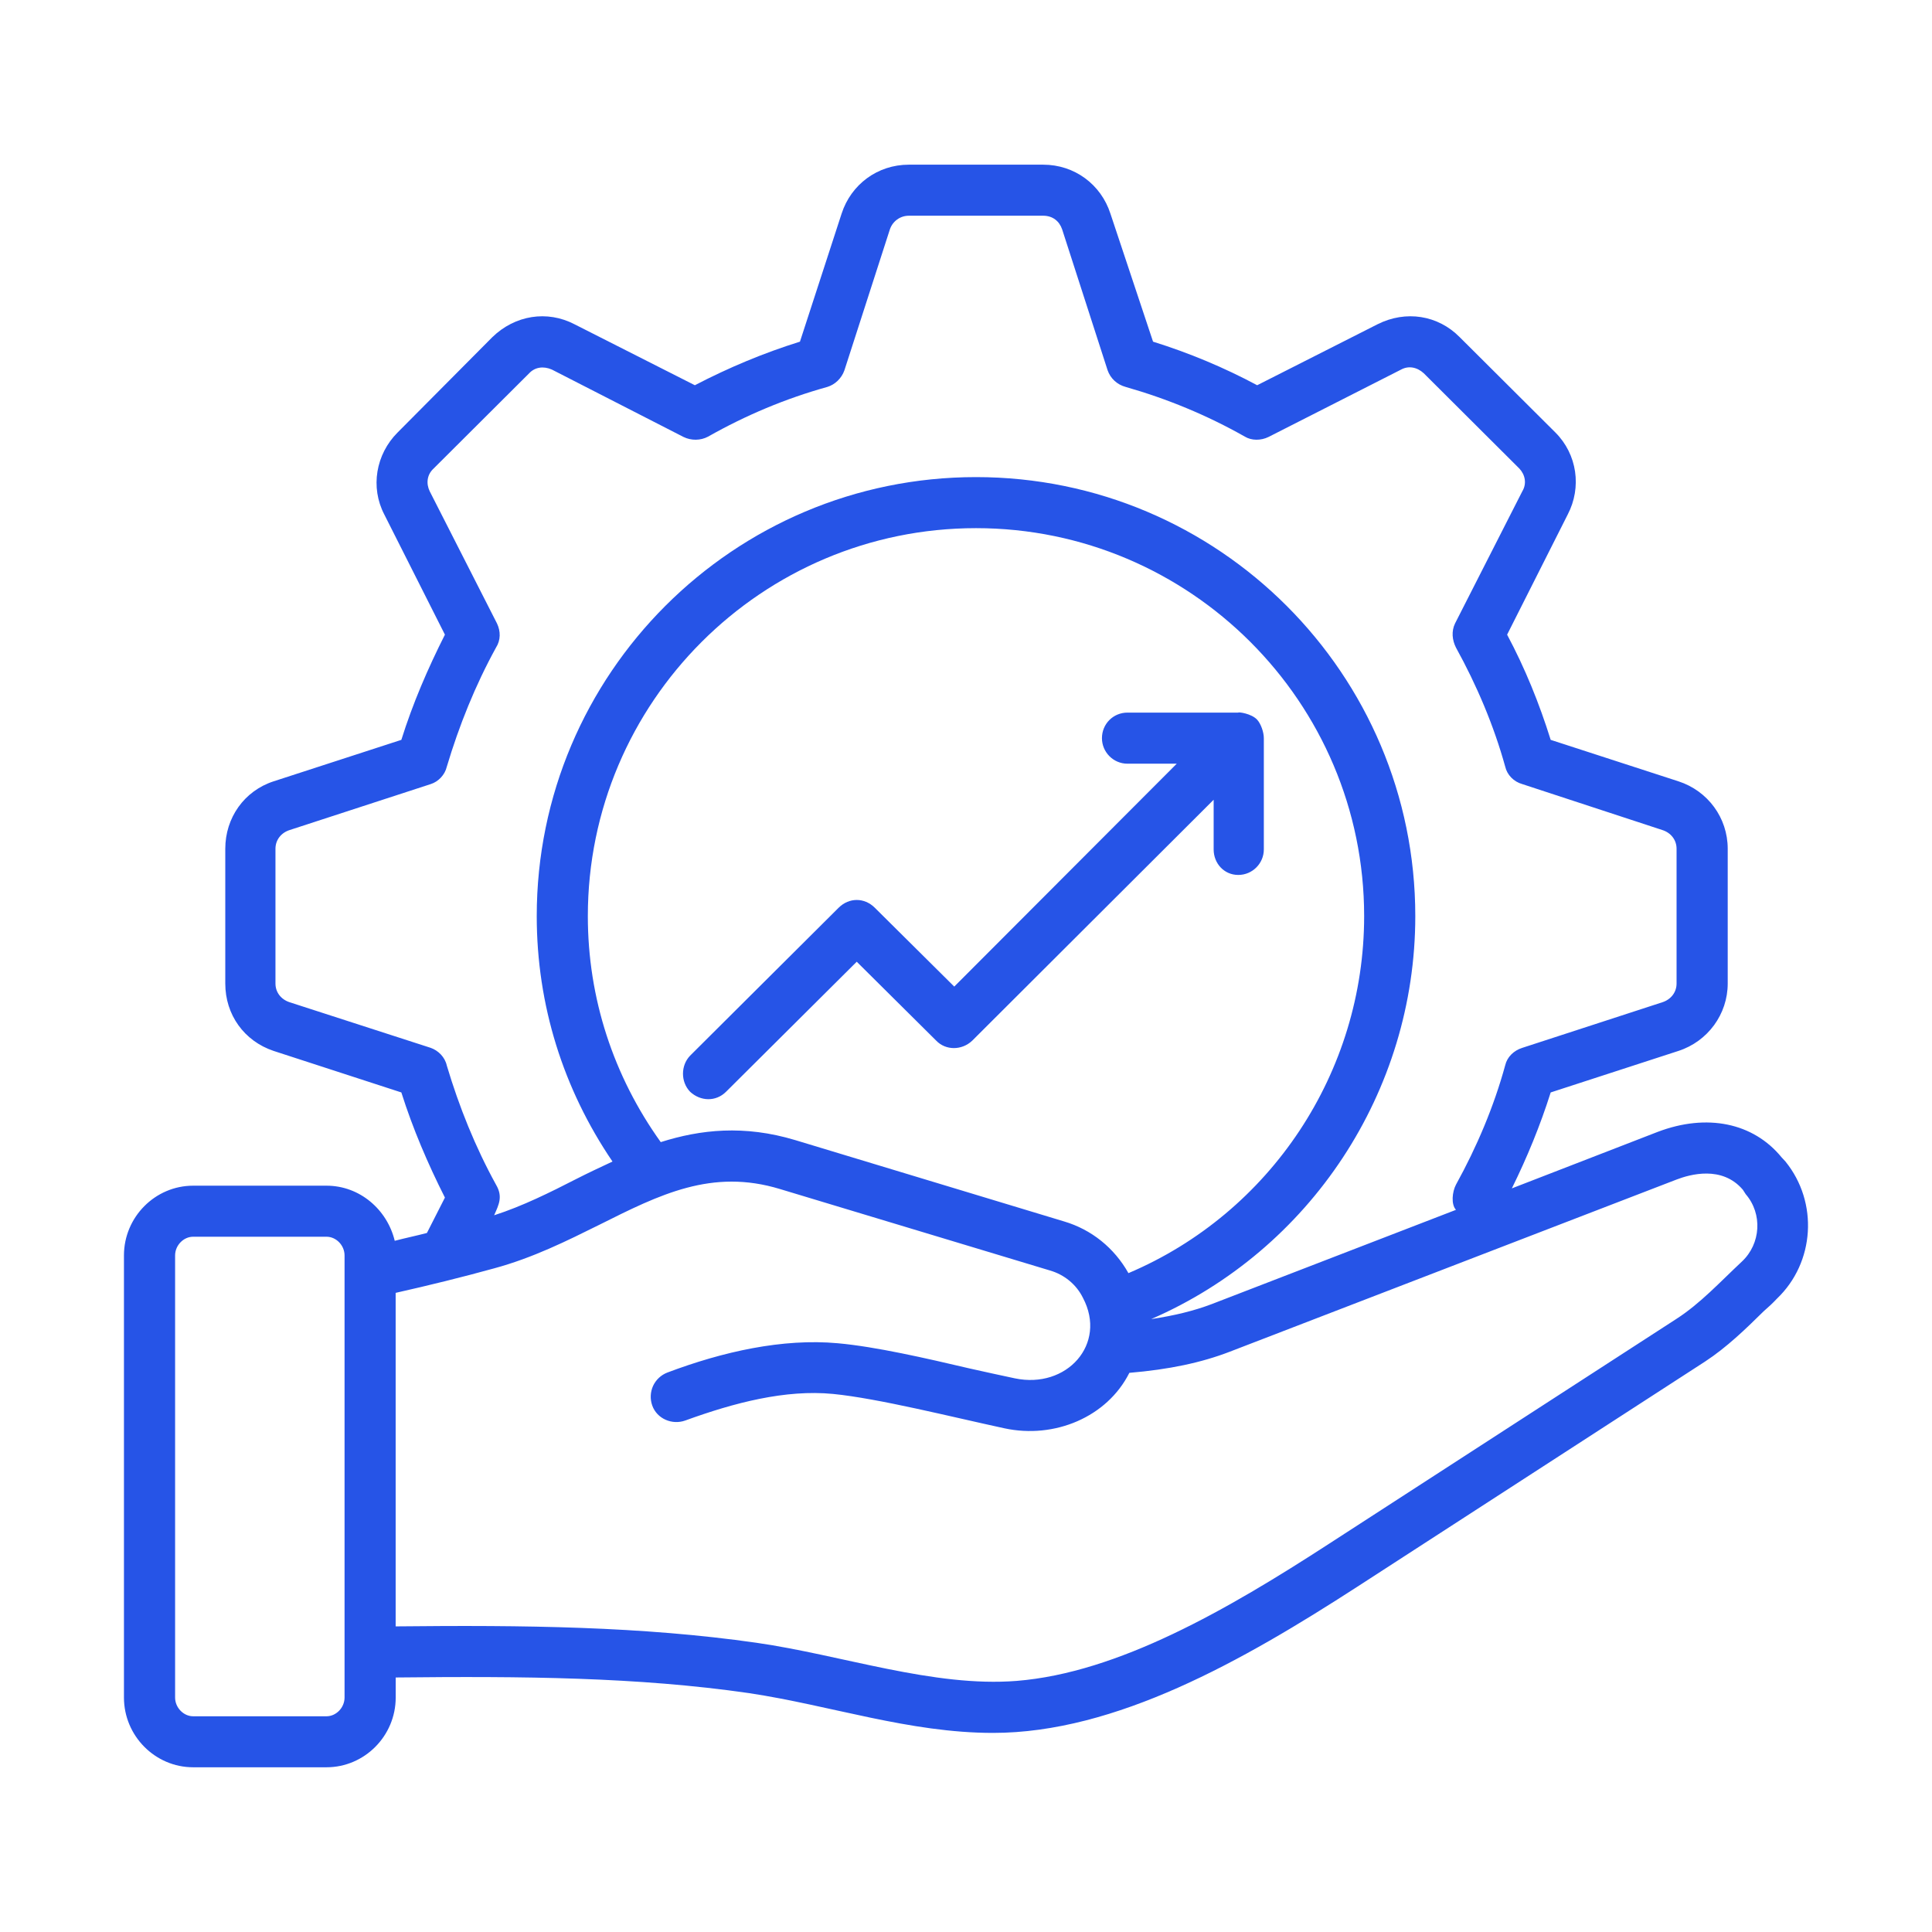 <svg width="38" height="38" viewBox="0 0 38 38" fill="none" xmlns="http://www.w3.org/2000/svg">
<path fill-rule="evenodd" clip-rule="evenodd" d="M34.336 23.488L34.28 23.401C33.87 22.919 33.237 23.1 32.976 23.2L24.187 26.587C23.629 26.802 22.996 26.936 22.213 27.002C21.774 27.875 20.737 28.305 19.756 28.093C18.735 27.873 17.273 27.504 16.385 27.417C15.45 27.326 14.439 27.59 13.48 27.939C13.22 28.033 12.922 27.906 12.829 27.645C12.784 27.519 12.79 27.381 12.845 27.259C12.901 27.138 13.002 27.044 13.127 26.996C14.217 26.585 15.395 26.321 16.478 26.42C17.223 26.487 18.21 26.714 19.067 26.915C19.402 26.989 19.7 27.056 19.96 27.11C20.981 27.325 21.78 26.436 21.301 25.529C21.171 25.262 20.929 25.068 20.649 24.988L15.342 23.387C14.002 22.979 12.978 23.494 11.786 24.091C11.153 24.405 10.482 24.74 9.719 24.947C9.086 25.122 8.434 25.282 7.782 25.429V31.989C10.315 31.962 12.624 31.989 14.877 32.311C16.567 32.554 18.361 33.191 19.998 33.061C21.99 32.9 24.131 31.668 26.142 30.363L32.976 25.939C33.445 25.636 33.828 25.218 34.261 24.813C34.633 24.465 34.671 23.876 34.336 23.488ZM6.777 24.693C6.777 24.492 6.61 24.325 6.423 24.325H3.798C3.612 24.325 3.444 24.492 3.444 24.693V33.388C3.444 33.589 3.612 33.757 3.798 33.757H6.423C6.61 33.757 6.777 33.589 6.777 33.388V24.693ZM15.64 22.424C14.635 22.122 13.778 22.216 12.996 22.464C12.065 21.165 11.562 19.632 11.562 18.019C11.562 13.809 14.989 10.388 19.197 10.388C23.405 10.388 26.831 13.809 26.831 18.019C26.831 21.092 24.988 23.857 22.195 25.041C21.916 24.545 21.469 24.184 20.929 24.024L15.64 22.424ZM8.788 20.958C8.751 20.791 8.621 20.663 8.472 20.61L5.697 19.713C5.53 19.659 5.418 19.519 5.418 19.345V16.694C5.418 16.52 5.53 16.379 5.697 16.326L8.472 15.422C8.621 15.375 8.751 15.241 8.788 15.08C9.03 14.271 9.347 13.481 9.756 12.737C9.849 12.591 9.849 12.417 9.775 12.262L8.453 9.665C8.378 9.512 8.397 9.337 8.527 9.217L10.408 7.342C10.52 7.222 10.687 7.195 10.855 7.269L13.443 8.594C13.592 8.668 13.778 8.668 13.927 8.588C14.672 8.166 15.454 7.838 16.274 7.61C16.423 7.564 16.553 7.443 16.609 7.282L17.503 4.511C17.558 4.35 17.707 4.243 17.875 4.243H20.519C20.705 4.243 20.836 4.35 20.891 4.511L21.785 7.282C21.841 7.443 21.971 7.564 22.139 7.61C22.958 7.844 23.74 8.166 24.485 8.588C24.616 8.668 24.802 8.668 24.951 8.594L27.558 7.269C27.706 7.188 27.874 7.222 28.004 7.342L29.885 9.217C29.997 9.337 30.034 9.512 29.941 9.665L28.619 12.262C28.544 12.417 28.563 12.591 28.637 12.737C29.047 13.481 29.382 14.271 29.606 15.08C29.643 15.241 29.773 15.375 29.941 15.422L32.697 16.326C32.864 16.379 32.976 16.52 32.976 16.694V19.345C32.976 19.518 32.864 19.659 32.697 19.713L29.941 20.61C29.773 20.663 29.643 20.791 29.606 20.951C29.382 21.768 29.047 22.558 28.637 23.301C28.564 23.44 28.537 23.686 28.637 23.796L23.833 25.65C23.48 25.784 23.089 25.878 22.642 25.945C25.77 24.586 27.837 21.473 27.837 18.019C27.837 13.253 23.964 9.384 19.197 9.384C14.43 9.384 10.557 13.253 10.557 18.019C10.557 19.767 11.078 21.42 12.047 22.846C11.805 22.959 11.562 23.073 11.339 23.187C10.818 23.454 10.278 23.723 9.719 23.903C9.81 23.696 9.896 23.538 9.756 23.301C9.347 22.558 9.03 21.768 8.788 20.958ZM34.95 25.543C34.876 25.623 34.782 25.711 34.689 25.791C34.336 26.139 33.963 26.501 33.535 26.781L26.701 31.206C24.442 32.668 21.942 34.084 19.532 34.084C17.883 34.084 16.333 33.542 14.728 33.301C12.549 32.986 10.278 32.967 7.783 32.994V33.388C7.783 34.145 7.168 34.76 6.423 34.76H3.798C3.053 34.76 2.438 34.144 2.438 33.388V24.693C2.438 23.937 3.053 23.321 3.798 23.321H6.423C7.075 23.321 7.615 23.79 7.764 24.405C7.969 24.351 8.192 24.305 8.397 24.251L8.751 23.555C8.416 22.892 8.118 22.196 7.894 21.487L5.381 20.67C4.803 20.476 4.431 19.96 4.431 19.345V16.694C4.431 16.085 4.803 15.556 5.381 15.368L7.894 14.552C8.118 13.836 8.416 13.146 8.751 12.483L7.559 10.12C7.28 9.585 7.392 8.935 7.82 8.507L9.682 6.633C10.129 6.198 10.762 6.097 11.302 6.379L13.667 7.577C14.337 7.228 15.026 6.941 15.734 6.72L16.553 4.203C16.739 3.627 17.261 3.239 17.875 3.239H20.519C21.134 3.239 21.655 3.627 21.841 4.203L22.679 6.72C23.387 6.941 24.073 7.227 24.727 7.577L27.092 6.379C27.651 6.097 28.284 6.198 28.712 6.633L30.593 8.507C31.021 8.935 31.114 9.585 30.835 10.12L29.643 12.483C29.997 13.146 30.276 13.836 30.5 14.552L33.014 15.368C33.591 15.556 33.982 16.085 33.982 16.694V19.345C33.982 19.947 33.591 20.482 33.014 20.67L30.5 21.487C30.295 22.136 30.034 22.771 29.736 23.374L32.604 22.263C33.572 21.895 34.485 22.082 35.043 22.765L35.118 22.846C35.769 23.649 35.695 24.833 34.95 25.543ZM16.851 18.916L18.415 20.469C18.601 20.663 18.918 20.663 19.122 20.469L23.871 15.73V16.707C23.871 16.982 24.076 17.209 24.355 17.209C24.634 17.209 24.858 16.982 24.858 16.707V14.519C24.858 14.402 24.801 14.237 24.727 14.156C24.614 14.033 24.355 14.001 24.355 14.016H22.176C21.897 14.016 21.674 14.237 21.674 14.519C21.674 14.793 21.897 15.021 22.176 15.021H23.145L18.769 19.405L17.204 17.852C17 17.651 16.702 17.651 16.497 17.852L13.573 20.764C13.387 20.958 13.387 21.279 13.573 21.473C13.777 21.663 14.08 21.674 14.281 21.473L16.851 18.916Z" fill="#2654E7"/>
</svg>
